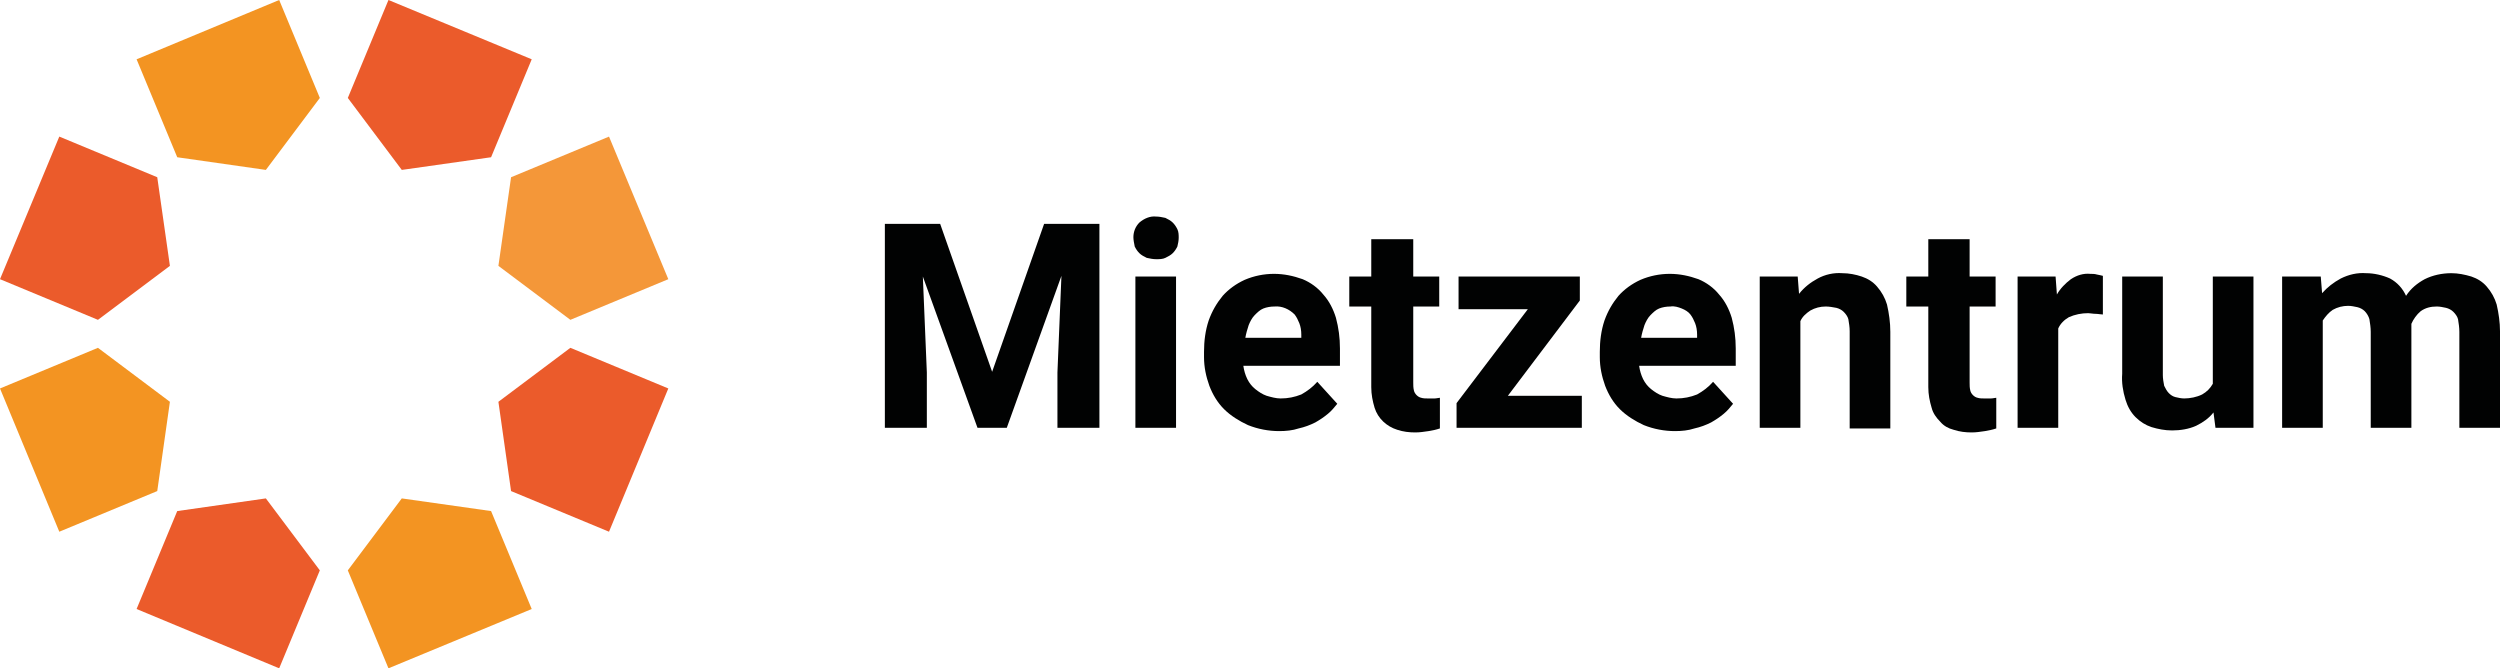 <?xml version="1.0" encoding="utf-8"?>
<!-- Generator: Adobe Illustrator 26.5.1, SVG Export Plug-In . SVG Version: 6.00 Build 0)  -->
<svg version="1.1" id="Ebene_1" xmlns="http://www.w3.org/2000/svg" xmlns:xlink="http://www.w3.org/1999/xlink" x="0px" y="0px"
	 viewBox="0 0 375.2 100.3" style="enable-background:new 0 0 375.2 100.3;" xml:space="preserve">
<style type="text/css">
	.st0{fill:#010202;}
	.st1{fill:#EB5B2B;}
	.st2{fill:#F39422;}
	.st3{fill:#F49739;}
</style>
<g id="Gruppe_155" transform="translate(-78 -64)">
	<g id="Gruppe_7">
		<path id="Pfad_1" class="st0" d="M219.1,97.6l7.8,22.2l7.8-22.2h8.3v30.6h-6.3v-8.3l0.6-14.5l-8.2,22.8h-4.4l-8.2-22.7l0.6,14.4
			v8.3h-6.3V97.6H219.1z"/>
		<path id="Pfad_2" class="st0" d="M248.1,99.6c0-0.8,0.3-1.6,0.9-2.2c0.7-0.6,1.6-1,2.5-0.9c0.5,0,0.9,0.1,1.4,0.2
			c0.4,0.2,0.8,0.4,1.1,0.7c0.3,0.3,0.5,0.6,0.7,1c0.2,0.4,0.2,0.9,0.2,1.3c0,0.4-0.1,0.9-0.2,1.3c-0.2,0.4-0.4,0.7-0.7,1
			c-0.3,0.3-0.7,0.5-1.1,0.7c-0.4,0.2-0.9,0.2-1.4,0.2c-0.5,0-0.9-0.1-1.4-0.2c-0.4-0.2-0.8-0.4-1.1-0.7c-0.3-0.3-0.5-0.6-0.7-1
			C248.2,100.5,248.1,100,248.1,99.6 M254.5,128.2h-6.1v-22.7h6.1V128.2z"/>
		<path id="Pfad_3" class="st0" d="M270,128.7c-1.6,0-3.2-0.3-4.7-0.9c-1.3-0.6-2.6-1.4-3.6-2.4c-1-1-1.7-2.2-2.2-3.5
			c-0.5-1.4-0.8-2.8-0.8-4.3v-0.8c0-1.6,0.2-3.2,0.7-4.7c0.5-1.4,1.2-2.6,2.1-3.7c0.9-1,2-1.8,3.3-2.4c1.4-0.6,2.9-0.9,4.4-0.9
			c1.5,0,2.9,0.3,4.3,0.8c1.2,0.5,2.3,1.3,3.1,2.3c0.9,1,1.5,2.2,1.9,3.5c0.4,1.5,0.6,3,0.6,4.6v2.6h-14.5c0.1,0.7,0.3,1.4,0.6,2
			c0.3,0.6,0.7,1.1,1.2,1.5c0.5,0.4,1.1,0.8,1.7,1c0.7,0.2,1.4,0.4,2.1,0.4c1.1,0,2.1-0.2,3.1-0.6c0.9-0.5,1.7-1.1,2.4-1.9l3,3.3
			c-0.4,0.5-0.9,1.1-1.4,1.5c-0.6,0.5-1.2,0.9-1.9,1.3c-0.8,0.4-1.6,0.7-2.5,0.9C272,128.6,271,128.7,270,128.7 M269.3,110
			c-0.6,0-1.2,0.1-1.7,0.3c-0.5,0.2-0.9,0.6-1.3,1c-0.4,0.4-0.7,1-0.9,1.5c-0.2,0.6-0.4,1.3-0.5,1.9h8.4v-0.5c0-0.6-0.1-1.2-0.3-1.7
			c-0.2-0.5-0.4-0.9-0.7-1.3C271.5,110.4,270.4,109.9,269.3,110"/>
		<path id="Pfad_4" class="st0" d="M290.1,99.9v5.6h3.9v4.5h-3.9v11.4c0,0.4,0,0.8,0.1,1.2c0.1,0.5,0.6,1,1.1,1.1
			c0.3,0.1,0.7,0.1,1,0.1h1c0.3,0,0.6-0.1,0.8-0.1v4.6c-0.6,0.2-1.1,0.3-1.7,0.4c-0.7,0.1-1.3,0.2-2,0.2c-0.9,0-1.8-0.1-2.7-0.4
			c-1.6-0.5-2.9-1.7-3.4-3.3c-0.3-1-0.5-2-0.5-3.1V110h-3.3v-4.5h3.3v-5.6H290.1z"/>
		<path id="Pfad_5" class="st0" d="M304.3,123.4h11.1v4.8h-18.8v-3.7l10.7-14.1h-10.4v-4.9h18.2v3.6L304.3,123.4z"/>
		<path id="Pfad_6" class="st0" d="M329.4,128.7c-1.6,0-3.2-0.3-4.7-0.9c-1.3-0.6-2.6-1.4-3.6-2.4c-1-1-1.7-2.2-2.2-3.5
			c-0.5-1.4-0.8-2.8-0.8-4.3v-0.8c0-1.6,0.2-3.2,0.7-4.7c0.5-1.4,1.2-2.6,2.1-3.7c0.9-1,2-1.8,3.3-2.4c1.4-0.6,2.9-0.9,4.4-0.9
			c1.5,0,2.9,0.3,4.3,0.8c1.2,0.5,2.3,1.3,3.1,2.3c0.9,1,1.5,2.2,1.9,3.5c0.4,1.5,0.6,3,0.6,4.6v2.6H324c0.1,0.7,0.3,1.4,0.6,2
			c0.3,0.6,0.7,1.1,1.2,1.5c0.5,0.4,1.1,0.8,1.7,1c0.7,0.2,1.4,0.4,2.1,0.4c1.1,0,2.1-0.2,3.1-0.6c0.9-0.5,1.7-1.1,2.4-1.9l3,3.3
			c-0.4,0.5-0.9,1.1-1.4,1.5c-0.6,0.5-1.2,0.9-1.9,1.3c-0.8,0.4-1.6,0.7-2.5,0.9C331.4,128.6,330.4,128.7,329.4,128.7 M328.7,110
			c-0.6,0-1.2,0.1-1.7,0.3c-0.5,0.2-0.9,0.6-1.3,1c-0.4,0.4-0.7,1-0.9,1.5c-0.2,0.6-0.4,1.3-0.5,1.9h8.4v-0.5c0-0.6-0.1-1.2-0.3-1.7
			c-0.2-0.5-0.4-0.9-0.7-1.3c-0.3-0.4-0.8-0.7-1.3-0.9C329.9,110.1,329.3,109.9,328.7,110"/>
		<path id="Pfad_7" class="st0" d="M347.8,105.5l0.2,2.6c0.8-1,1.7-1.7,2.8-2.3c1.1-0.6,2.4-0.9,3.7-0.8c1,0,2,0.2,2.9,0.5
			c0.9,0.3,1.7,0.8,2.3,1.5c0.7,0.8,1.2,1.7,1.5,2.7c0.3,1.3,0.5,2.7,0.5,4.1v14.5h-6.1v-14.6c0-0.6-0.1-1.2-0.2-1.8
			c-0.1-0.4-0.4-0.8-0.7-1.1c-0.3-0.3-0.7-0.5-1.1-0.6c-0.5-0.1-1.1-0.2-1.6-0.2c-0.8,0-1.6,0.2-2.3,0.6c-0.6,0.4-1.2,0.9-1.5,1.6
			v16h-6.1v-22.7H347.8z"/>
		<path id="Pfad_8" class="st0" d="M373.6,99.9v5.6h3.9v4.5h-3.9v11.4c0,0.4,0,0.8,0.1,1.2c0.1,0.5,0.6,1,1.1,1.1
			c0.3,0.1,0.7,0.1,1,0.1h1c0.3,0,0.6-0.1,0.8-0.1v4.6c-0.6,0.2-1.1,0.3-1.7,0.4c-0.7,0.1-1.3,0.2-2,0.2c-0.9,0-1.8-0.1-2.7-0.4
			c-0.8-0.2-1.5-0.6-2-1.2c-0.6-0.6-1.1-1.3-1.3-2.1c-0.3-1-0.5-2-0.5-3.1V110h-3.3v-4.5h3.3v-5.6H373.6z"/>
		<path id="Pfad_9" class="st0" d="M393.6,111.2c-0.3,0-0.7-0.1-1.1-0.1s-0.8-0.1-1.1-0.1c-1,0-2,0.2-2.9,0.6
			c-0.7,0.4-1.3,1-1.6,1.7v14.9h-6.1v-22.7h5.7l0.2,2.7c0.5-0.9,1.3-1.7,2.1-2.3c0.9-0.6,1.9-0.9,2.9-0.8c0.3,0,0.7,0,1,0.1
			c0.4,0.1,0.6,0.1,0.9,0.2V111.2z"/>
		<path id="Pfad_10" class="st0" d="M410.2,125.9c-0.7,0.9-1.6,1.5-2.6,2c-1.1,0.5-2.4,0.7-3.6,0.7c-1.1,0-2.1-0.2-3.1-0.5
			c-0.9-0.3-1.7-0.8-2.4-1.5c-0.7-0.7-1.2-1.6-1.5-2.6c-0.4-1.3-0.6-2.6-0.5-3.9v-14.6h6.1v14.8c0,0.5,0.1,1.1,0.2,1.6
			c0.2,0.4,0.4,0.8,0.7,1.1c0.3,0.3,0.6,0.5,1,0.6c0.4,0.1,0.9,0.2,1.3,0.2c0.9,0,1.9-0.2,2.7-0.6c0.7-0.4,1.2-0.9,1.6-1.6v-16.1
			h6.1v22.7h-5.7L410.2,125.9z"/>
		<path id="Pfad_11" class="st0" d="M426.3,105.5l0.2,2.5c0.8-0.9,1.7-1.6,2.8-2.2c1.2-0.6,2.5-0.9,3.8-0.8c1.2,0,2.5,0.3,3.6,0.8
			c1.1,0.6,1.9,1.5,2.4,2.6c0.7-1.1,1.7-1.9,2.8-2.5c1.2-0.6,2.6-0.9,4-0.9c1,0,2,0.2,3,0.5c0.9,0.3,1.7,0.8,2.3,1.5
			c0.7,0.8,1.2,1.7,1.5,2.7c0.3,1.3,0.5,2.7,0.5,4v14.5h-6.1v-14.4c0-0.6-0.1-1.3-0.2-1.9c-0.1-0.4-0.4-0.8-0.7-1.1
			c-0.3-0.3-0.7-0.5-1.1-0.6c-0.5-0.1-0.9-0.2-1.4-0.2c-0.9,0-1.7,0.2-2.4,0.7c-0.6,0.5-1.1,1.2-1.4,1.9v15.6h-6.1v-14.4
			c0-0.6-0.1-1.3-0.2-1.9c-0.1-0.4-0.4-0.9-0.7-1.2c-0.3-0.3-0.7-0.5-1.1-0.6c-0.5-0.1-0.9-0.2-1.4-0.2c-0.8,0-1.6,0.2-2.3,0.6
			c-0.6,0.4-1.1,1-1.5,1.6v16.1h-6.1v-22.7L426.3,105.5z"/>
	</g>
	<g id="Gruppe_8">
		<path id="Pfad_12" class="st1" d="M126,149.6l-8.1-10.8l-13.3,1.9l-6.1,14.7l21.4,8.9L126,149.6z"/>
		<path id="Pfad_13" class="st1" d="M130.2,78.7l8.1,10.8l13.4-1.9l6.1-14.7L136.3,64L130.2,78.7z"/>
		<path id="Pfad_14" class="st1" d="M163.6,116.2l-10.8,8.1l1.9,13.4l14.7,6.1l8.9-21.5L163.6,116.2z"/>
		<path id="Pfad_15" class="st1" d="M92.7,112l10.8-8.1l-1.9-13.3l-14.7-6.1L78,105.9L92.7,112z"/>
		<path id="Pfad_16" class="st2" d="M101.6,137.7l1.9-13.4l-10.8-8.1L78,122.3l8.9,21.5L101.6,137.7z"/>
		<path id="Pfad_17" class="st3" d="M154.7,90.6l-1.9,13.3l10.8,8.1l14.7-6.1l-8.9-21.4L154.7,90.6z"/>
		<path id="Pfad_18" class="st2" d="M151.7,140.7l-13.4-1.9l-8.1,10.8l6.1,14.7l21.5-8.9L151.7,140.7z"/>
		<path id="Pfad_19" class="st2" d="M104.6,87.6l13.3,1.9l8.1-10.8L119.9,64l-21.4,8.9L104.6,87.6z"/>
	</g>
</g>
</svg>
